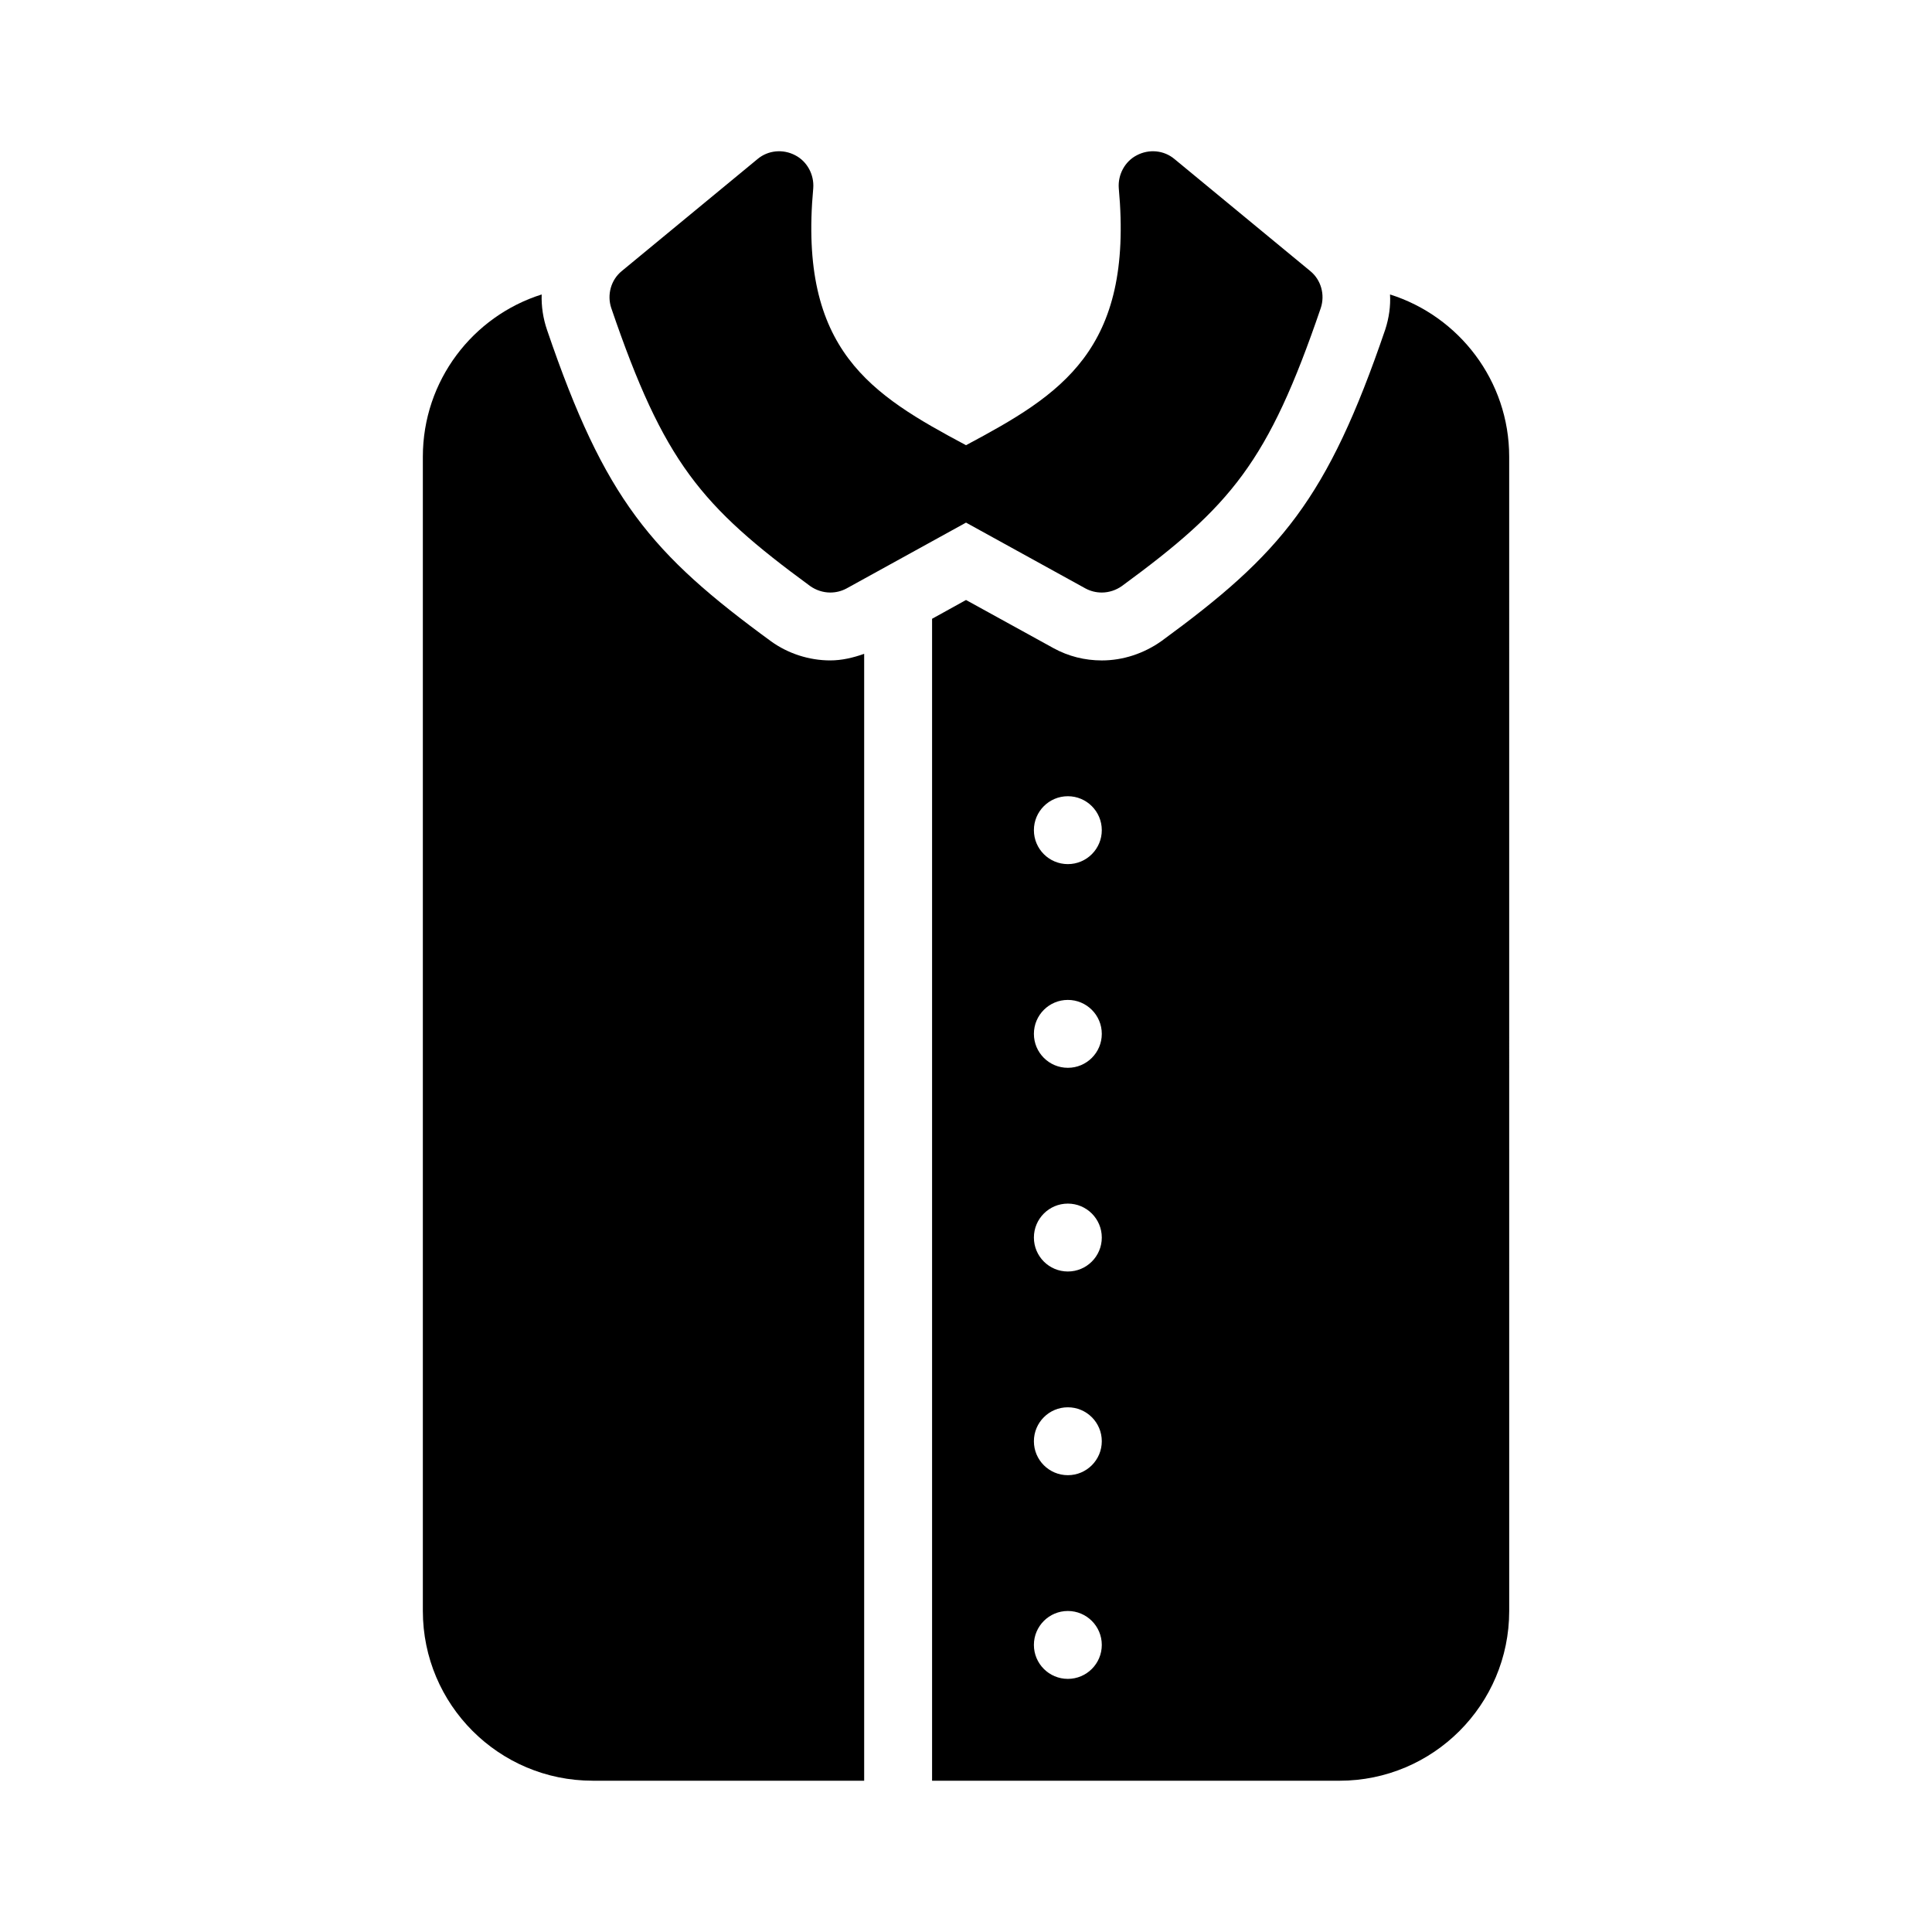 <?xml version="1.0" encoding="UTF-8"?>
<!-- Uploaded to: SVG Repo, www.svgrepo.com, Generator: SVG Repo Mixer Tools -->
<svg fill="#000000" width="800px" height="800px" version="1.1" viewBox="144 144 512 512" xmlns="http://www.w3.org/2000/svg">
 <g>
  <path d="m455.24 186.14c-2.789-2.34-6.746-2.699-9.984-0.988-3.152 1.621-5.039 5.129-4.769 8.727 3.957 43.004-15.383 54.699-40.484 68.105-25.102-13.406-44.441-25.102-40.484-68.105 0.27-3.598-1.621-7.106-4.769-8.727-3.238-1.711-7.195-1.352-9.984 0.988l-35.988 29.688c-2.879 2.34-3.957 6.297-2.789 9.805 13.945 40.844 23.75 52.449 52.719 73.684 1.531 1.082 3.418 1.711 5.309 1.711 1.527 0 2.969-0.359 4.316-1.078l31.672-17.453 31.668 17.453c1.348 0.719 2.789 1.078 4.316 1.078 1.891 0 3.777-0.629 5.309-1.711 28.969-21.23 38.773-32.836 52.719-73.684 1.168-3.508 0.09-7.469-2.789-9.805z"/>
  <path d="m301.04 615.91h71.973v-298.64c-2.941 1.043-5.918 1.746-8.996 1.746-5.578 0-11.156-1.801-15.652-5.039-31.758-23.211-44.082-37.605-59.379-82.5-1.078-3.144-1.531-6.293-1.438-9.441-18.262 5.758-31.488 22.852-31.488 43.004v305.88c0 24.832 20.152 44.984 44.98 44.984z"/>
  <path d="m543.95 265.04c0-20.152-13.316-37.246-31.578-43.004 0.18 3.059-0.27 6.207-1.258 9.266-15.383 45.074-27.711 59.469-59.195 82.5-4.773 3.418-10.352 5.219-15.93 5.219-4.5 0-8.816-1.078-12.773-3.238l-23.211-12.777-8.996 4.977v307.93h107.96c24.832 0 44.984-20.152 44.984-44.984zm-116.96 323.88c-4.969 0-8.996-4.027-8.996-8.996s4.027-8.996 8.996-8.996 8.996 4.027 8.996 8.996c0 4.965-4.027 8.996-8.996 8.996zm0-53.98c-4.969 0-8.996-4.027-8.996-8.996s4.027-8.996 8.996-8.996 8.996 4.027 8.996 8.996c0 4.965-4.027 8.996-8.996 8.996zm0-53.98c-4.969 0-8.996-4.027-8.996-8.996s4.027-8.996 8.996-8.996 8.996 4.027 8.996 8.996-4.027 8.996-8.996 8.996zm0-53.98c-4.969 0-8.996-4.027-8.996-8.996s4.027-8.996 8.996-8.996 8.996 4.027 8.996 8.996-4.027 8.996-8.996 8.996zm0-53.98c-4.969 0-8.996-4.027-8.996-8.996s4.027-8.996 8.996-8.996 8.996 4.027 8.996 8.996-4.027 8.996-8.996 8.996z"/>
 </g>
</svg>